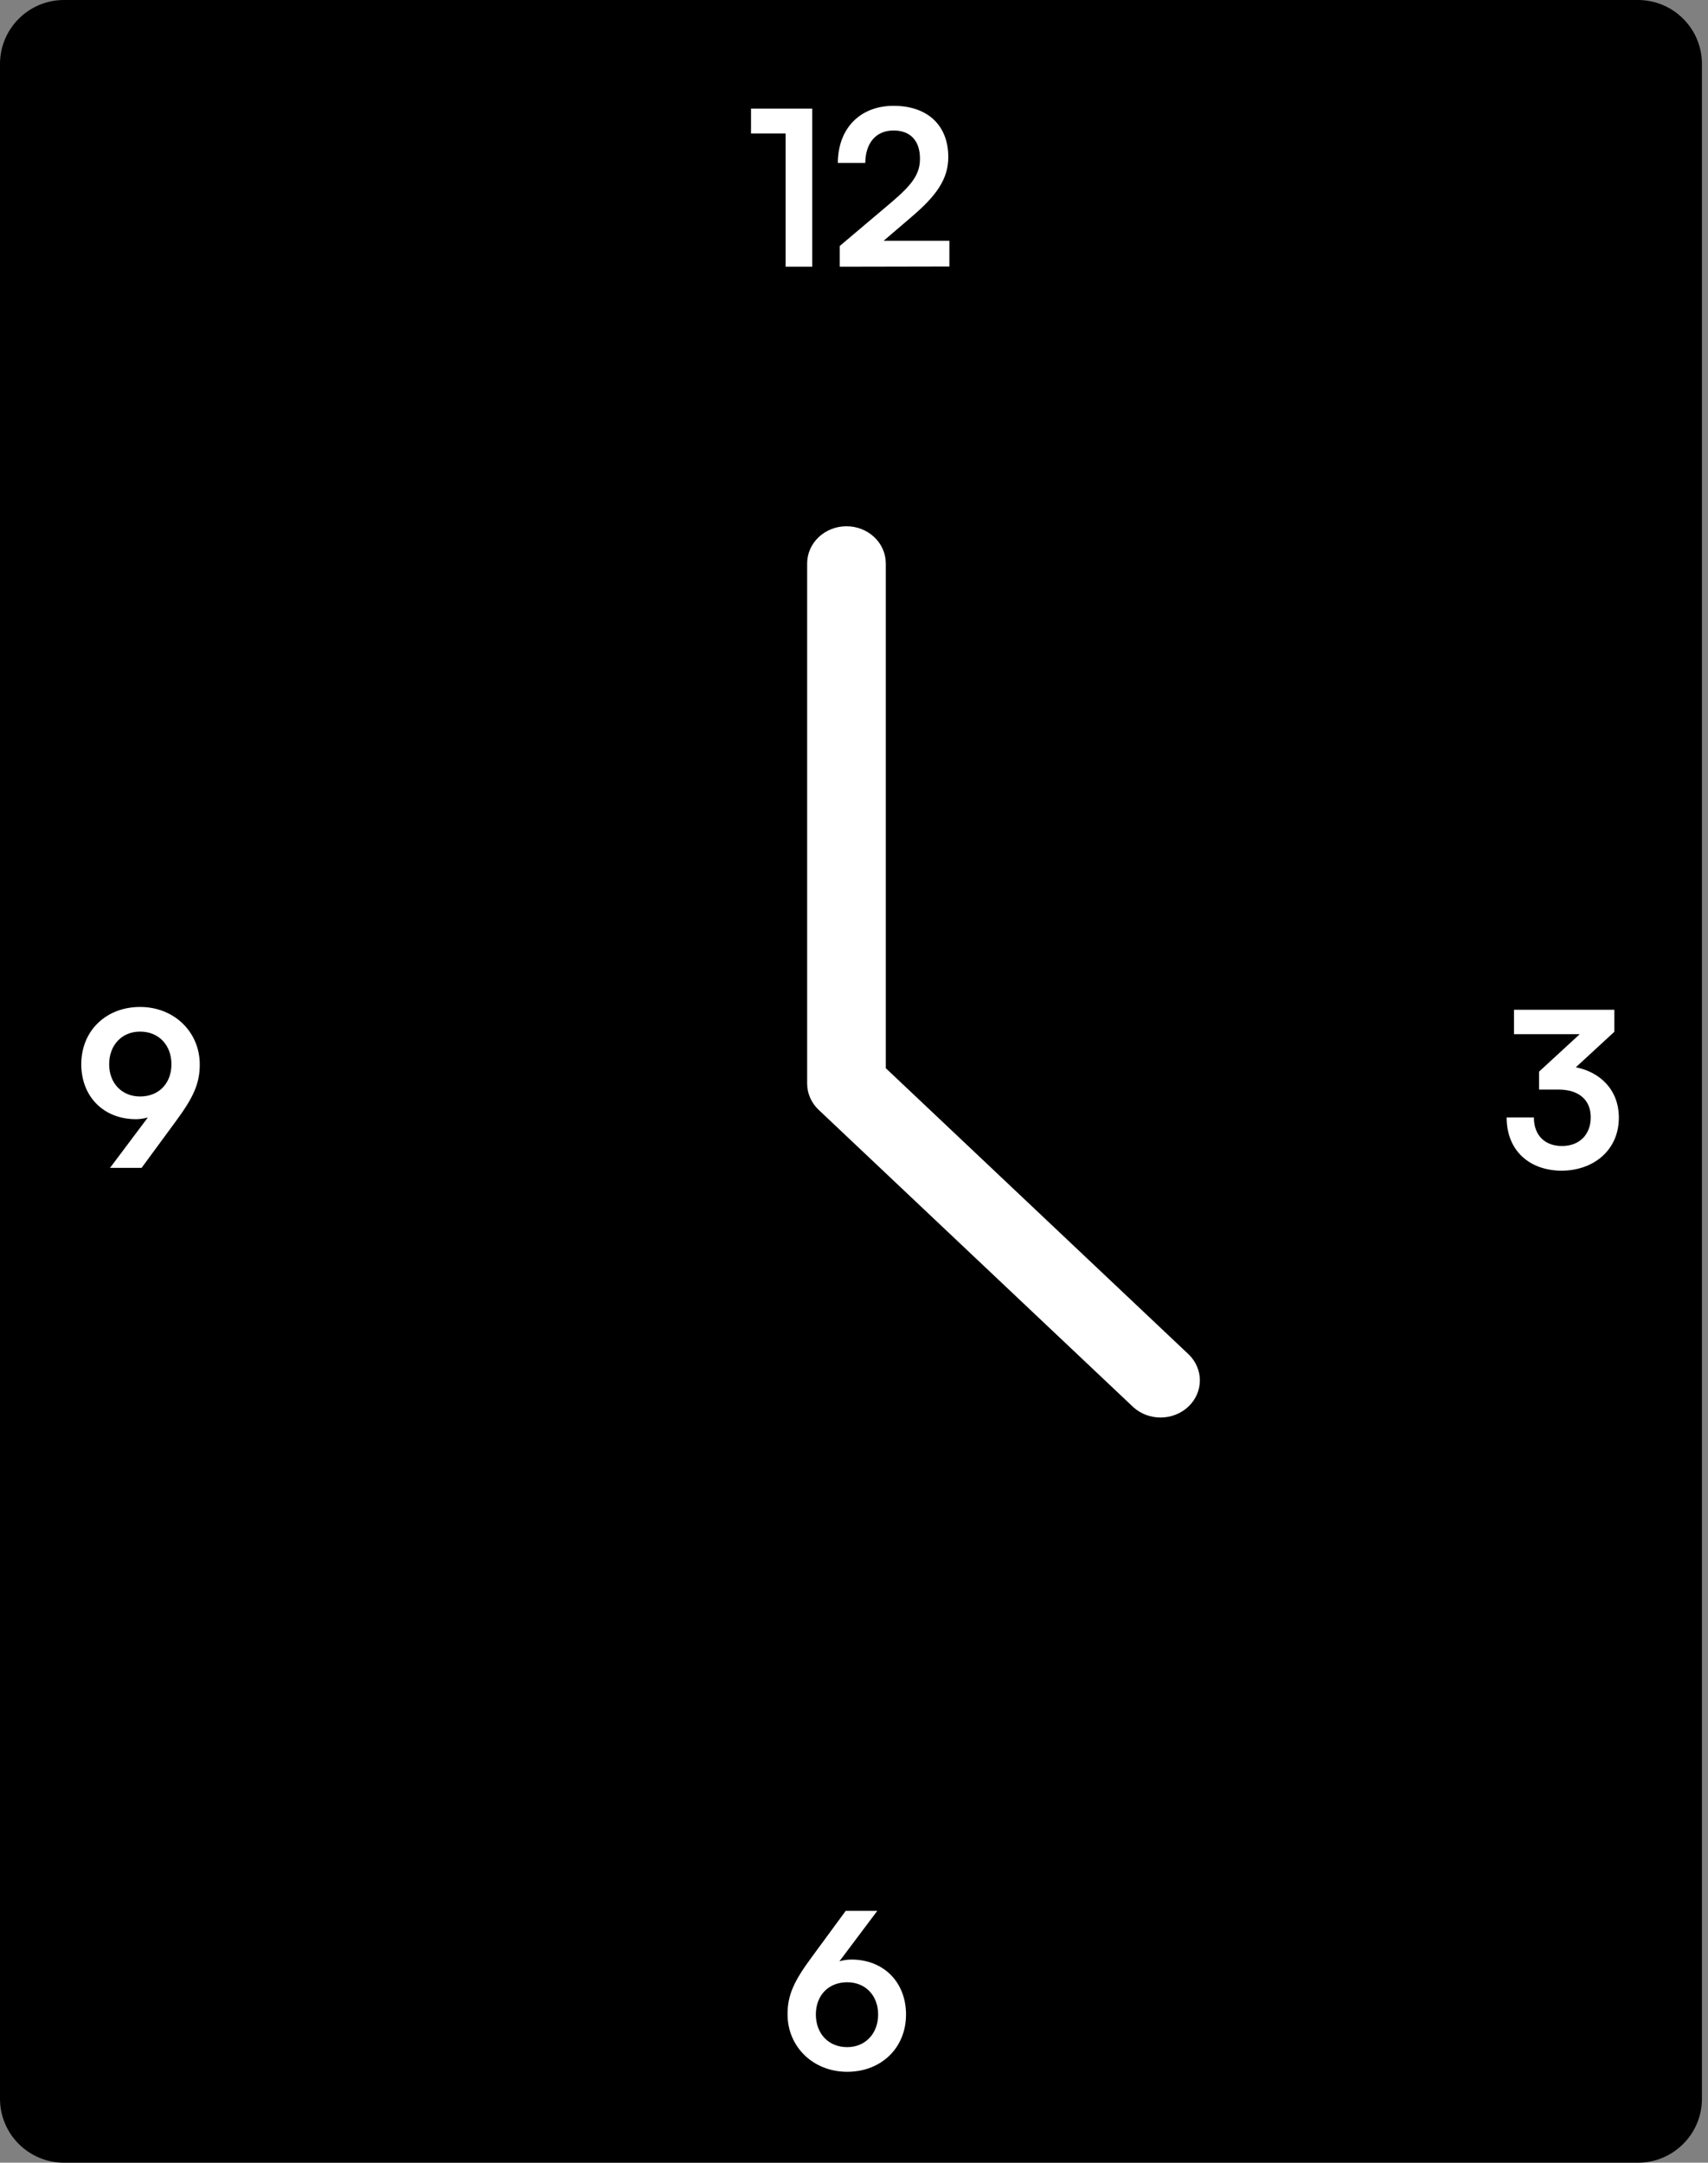 <svg width="237" height="300" viewBox="0 0 237 300" fill="none" xmlns="http://www.w3.org/2000/svg">
<rect x="0" y="0" width="237" height="300" fill="#808080" stroke="none"/>
<path d="M227.28 0H8.88C3.976 0 0 3.976 0 8.88V291.12C0 296.024 3.976 300 8.88 300H227.28C232.184 300 236.16 296.024 236.16 291.12V8.88C236.16 3.976 232.184 0 227.28 0Z" fill="black"/>
<path d="M122.912 148.176V78.154C122.912 76.787 122.337 75.476 121.314 74.51C120.291 73.543 118.903 73 117.456 73C116.009 73 114.621 73.543 113.598 74.51C112.575 75.476 112 76.787 112 78.154V150.31C112 150.987 112.141 151.657 112.415 152.282C112.69 152.908 113.092 153.476 113.598 153.954L157.246 195.186C158.275 196.125 159.653 196.644 161.084 196.633C162.514 196.621 163.883 196.079 164.894 195.123C165.906 194.168 166.48 192.875 166.492 191.524C166.504 190.172 165.954 188.87 164.961 187.898L122.912 148.176Z" fill="white"/>
<path d="M109.01 18.52H104.21V15.07H112.7V37H109.01V18.52ZM131.734 36.97L116.524 37V34.12L123.694 28.06C126.664 25.54 127.654 24.1 127.654 22C127.654 19.51 126.304 18.1 123.994 18.1C121.594 18.1 120.094 19.78 120.064 22.6H116.254C116.284 17.8 119.344 14.68 123.994 14.68C128.674 14.68 131.584 17.35 131.584 21.79C131.584 24.85 129.904 27.16 126.574 30.01L122.614 33.4H131.734V36.97Z" fill="white"/>
<path d="M112.608 271.52L117.348 265.07H121.728L116.478 272.06C117.018 271.91 117.588 271.82 118.128 271.82C122.658 271.82 125.718 275 125.718 279.44C125.718 284.12 122.238 287.39 117.558 287.39C112.818 287.39 109.278 283.91 109.278 279.41C109.278 276.77 110.148 274.85 112.608 271.52ZM113.208 279.44C113.208 282.11 114.978 283.97 117.558 283.97C120.048 283.97 121.848 282.11 121.848 279.44C121.848 276.8 120.078 274.97 117.558 274.97C114.948 274.97 113.208 276.8 113.208 279.44Z" fill="white"/>
<path d="M216.23 151.14H213.56V148.65L219.2 143.46H210.08V140.07H224V143.13L218.66 148.05C222.02 148.71 224.63 151.17 224.63 155.04C224.63 159.54 221.12 162.39 216.68 162.39C212.39 162.39 209.06 159.75 209.06 155.01H212.84C212.84 157.53 214.4 158.97 216.74 158.97C219.14 158.97 220.73 157.41 220.73 154.98C220.73 152.76 219.29 151.14 216.23 151.14Z" fill="white"/>
<path d="M24.388 155.55L19.648 162H15.268L20.518 155.01C19.978 155.16 19.408 155.25 18.868 155.25C14.338 155.25 11.278 152.07 11.278 147.63C11.278 142.95 14.758 139.68 19.438 139.68C24.178 139.68 27.718 143.16 27.718 147.66C27.718 150.3 26.848 152.22 24.388 155.55ZM23.788 147.63C23.788 144.96 22.018 143.1 19.438 143.1C16.918 143.1 15.148 144.96 15.148 147.63C15.148 150.27 16.918 152.1 19.438 152.1C22.048 152.1 23.788 150.27 23.788 147.63Z" fill="white"/>
</svg>
